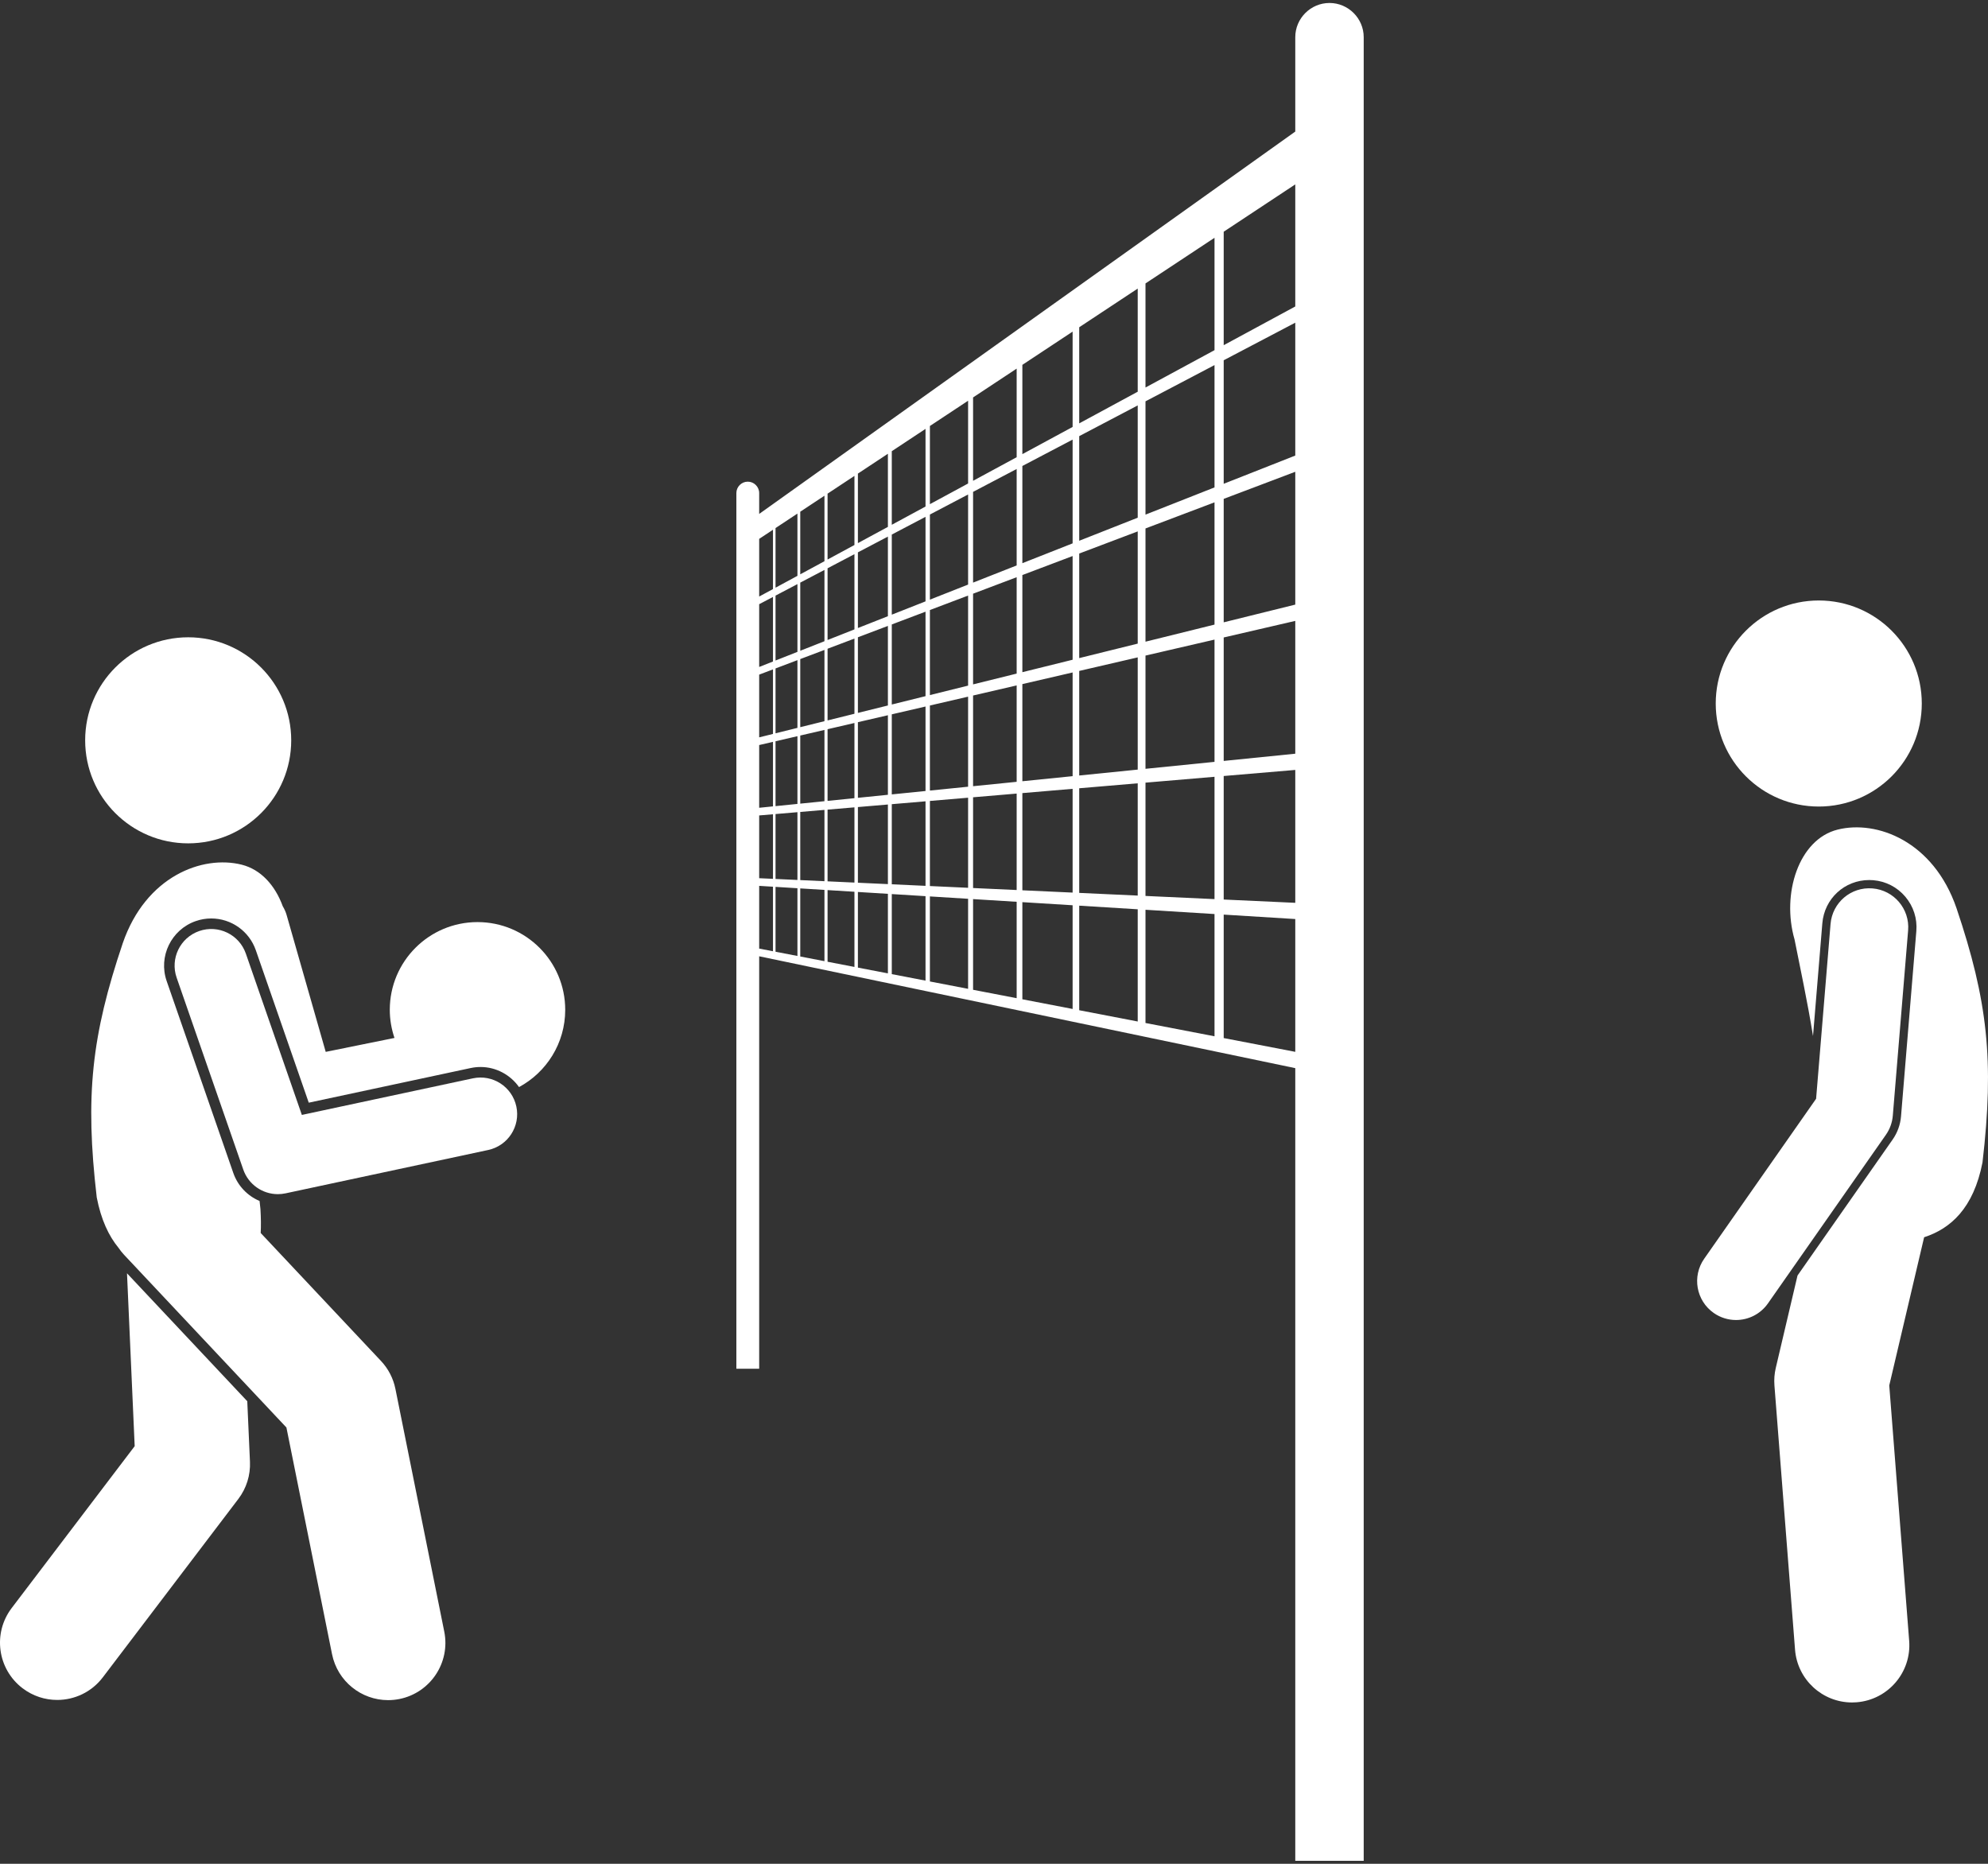 <svg width="512" height="480" viewBox="0 0 512 480" fill="none" xmlns="http://www.w3.org/2000/svg">
<rect x="0" y="0" width="512" height="480" fill="#333333" stroke="none"/>
<path d="M342.404 0.766C337.557 0.766 333.591 4.731 333.591 9.578V33.884L195.523 132.356V126.985C195.523 125.369 194.201 124.047 192.585 124.047C190.97 124.047 189.648 125.369 189.648 126.985V352.5H195.523V246.281L238.365 255.22L239.492 255.455L333.591 275.088V479.235H351.216V9.578C351.216 4.731 347.251 0.766 342.404 0.766ZM261.836 94.933V117.751L250.611 123.825V102.356L261.836 94.933ZM250.611 202.478V179.12L261.836 176.521V201.346L250.611 202.478ZM250.611 176.255V152.898L261.836 148.651V173.476L250.611 176.255ZM250.611 150.045V126.676L261.836 120.781V145.619L250.611 150.045ZM250.611 205.33L261.836 204.377V229.215L250.611 228.7V205.33ZM228.676 116.86V135.693L220.949 139.873V121.969L228.676 116.86ZM228.676 184.2V204.69L220.949 205.469V185.989L228.676 184.2ZM228.676 161.197V181.687L220.949 183.6V164.12L228.676 161.197ZM228.676 158.694L220.949 161.741V142.251L228.676 138.193V158.694ZM220.949 207.848L228.676 207.192V227.693L220.949 227.338V207.848ZM205.375 132.267V148.3L199.734 151.352V135.997L205.375 132.267ZM205.375 189.596V207.04L199.734 207.609V190.902L205.375 189.596ZM199.734 188.853V172.147L205.375 170.012V187.456L199.734 188.853ZM199.734 170.107V153.391L205.375 150.429V167.882L199.734 170.107ZM199.734 209.649L205.375 209.17V226.623L199.734 226.364V209.649ZM199.077 136.431V151.707L195.523 153.631V138.781L199.077 136.431ZM195.523 191.877L199.077 191.054V207.675L195.523 208.033V191.877ZM195.523 189.896V173.74L199.077 172.395V189.016L195.523 189.896ZM195.523 171.767V155.603L199.077 153.736V170.366L195.523 171.767ZM195.523 210.006L199.077 209.704V226.334L195.523 226.171V210.006ZM195.523 228.144L199.077 228.363V244.983L195.523 244.299V228.144ZM199.734 228.404L205.375 228.753V246.196L199.734 245.11V228.404ZM206.102 228.798V226.657V209.108V206.967V189.428V187.276V169.737V167.596V150.047V147.907V131.786L212.334 127.666V144.535L206.102 147.907V150.047L212.334 146.775V165.138L206.102 167.596V169.737L212.334 167.38V185.733L206.102 187.276V189.428L212.334 187.984V206.338L206.102 206.967V209.108L212.334 208.579V226.943L206.102 226.657V228.798L212.334 229.184V247.536L206.102 246.336V228.798ZM213.134 229.233V226.979V208.511V206.257V187.799V185.535V167.077V164.823V146.355V144.102V127.136L220.057 122.559V140.356L213.134 144.102V146.355L220.057 142.719V162.093L213.134 164.823V167.077L220.057 164.457V183.821L213.134 185.535V187.799L220.057 186.196V205.559L213.134 206.257V208.511L220.057 207.923V227.297L213.134 226.979V229.233L220.057 229.662V249.024L213.134 247.691V229.233ZM220.949 229.717L228.676 230.195V250.684L220.949 249.196V229.717ZM229.675 250.876V230.257V227.739V207.107V204.589V183.968V181.439V160.819V158.301V137.669V135.152V116.199L238.365 110.453V130.45L229.675 135.152V137.669L238.365 133.106L238.365 154.874L229.675 158.301V160.819L238.365 157.531L238.365 179.287L229.675 181.439V183.968L238.365 181.956L238.365 203.713L229.675 204.589V207.107L238.365 206.369L238.365 228.138L229.675 227.739V230.257L238.365 230.795L238.365 252.55L229.675 250.876ZM239.492 230.864V228.19V206.274V203.599V181.695V179.009V157.105V154.43V132.514V129.841V109.708L249.33 103.203V124.518L239.492 129.841V132.514L249.33 127.348V150.55L239.492 154.43V157.105L249.33 153.382V176.572L239.492 179.009V181.695L249.33 179.417V202.607L239.492 203.599V206.274L249.33 205.439V228.641L239.492 228.19V230.864L249.33 231.473V254.662L239.492 252.767V230.864ZM250.611 231.552L261.836 232.247V257.071L250.611 254.909V231.552ZM263.305 232.338V229.283V204.253V201.198V176.181V173.112V148.095V145.041V120.01V116.957V93.963L276.247 85.405V109.954L263.305 116.957V120.01L276.247 113.214V139.937L263.305 145.041V148.095L276.247 143.198V169.907L263.305 173.112V176.181L276.247 173.183V199.892L263.305 201.198V204.253L276.247 203.154V229.877L263.305 229.283V232.338L276.247 233.139V259.846L263.305 257.353V232.338ZM277.948 233.244V229.955V203.01V199.721V172.79V169.487V142.555V139.267V112.321V109.034V84.281L293.016 74.317V100.881L277.948 109.034V112.321L293.016 104.408V133.325L277.948 139.267V142.555L293.016 136.854V165.755L277.948 169.487V172.79L293.016 169.3V198.201L277.948 199.721V203.01L293.016 201.73V230.647L277.948 229.955V233.244L293.016 234.176V263.076L277.948 260.173V233.244ZM295.017 234.3V230.739V201.561V197.999V168.837V165.26V136.097V132.536V103.358V99.798V72.994L312.793 61.24V90.18L295.017 99.798V103.358L312.793 94.024V125.527L295.017 132.536V136.097L312.793 129.372V160.858L295.017 165.26V168.837L312.793 164.72V196.207L295.017 197.999V201.561L312.793 200.052V231.555L295.017 230.739V234.3L312.793 235.4V266.885L295.017 263.461V234.3ZM315.159 267.341V235.546V231.664V199.851V195.968V164.172V160.272V128.477V124.594V92.781V88.9V59.675L333.591 47.488V78.927L315.159 88.9V92.781L333.591 83.102V117.326L315.159 124.594V128.477L333.591 121.503V155.709L315.159 160.272V164.172L333.591 159.904V194.109L315.159 195.968V199.851L333.591 198.286V232.51L315.159 231.664V235.546L333.591 236.687V270.89L315.159 267.341Z" fill="white"/>
<path d="M48.467 217.195C63.122 217.195 75.002 205.316 75.002 190.661C75.002 176.007 63.122 164.127 48.467 164.127C33.813 164.127 21.933 176.007 21.933 190.661C21.933 205.316 33.813 217.195 48.467 217.195Z" fill="white"/>
<path d="M34.686 372.441L3.004 414.14C-1.921 420.623 -0.658 429.871 5.824 434.796C8.49 436.821 11.622 437.8 14.731 437.8C19.181 437.8 23.58 435.792 26.48 431.976L61.387 386.031C63.471 383.288 64.529 379.901 64.376 376.459L63.683 360.87L32.709 327.921L34.686 372.441Z" fill="white"/>
<path d="M72.82 233.384C70.879 228.084 67.254 223.937 62.216 222.68C52.148 220.172 37.554 225.638 31.616 242.906C23.592 266.696 21.866 282.184 24.916 308.382C26.035 314.145 28.019 318.331 30.535 321.374C30.954 321.983 31.409 322.578 31.932 323.134L73.765 367.635L85.516 426.015C86.924 433.015 93.075 437.851 99.951 437.85C100.915 437.85 101.895 437.755 102.876 437.558C110.857 435.951 116.024 428.179 114.418 420.198L101.838 357.694C101.296 354.999 100.011 352.509 98.128 350.506L67.14 317.543C67.235 315.782 67.219 313.765 67.081 311.429C66.987 310.725 66.926 310.009 66.851 309.297C63.746 307.987 61.243 305.411 60.089 302.091L42.929 252.674C40.732 246.347 44.092 239.412 50.42 237.214C51.71 236.767 53.05 236.54 54.404 236.54C59.571 236.54 64.182 239.82 65.88 244.704L79.518 283.982L121.215 275.062C122.056 274.882 122.913 274.792 123.764 274.792C127.784 274.792 131.449 276.815 133.677 279.963C140.756 276.148 145.569 268.67 145.569 260.065C145.569 247.589 135.455 237.474 122.979 237.474C110.502 237.474 100.388 247.589 100.388 260.065C100.388 262.602 100.825 265.033 101.596 267.309L83.888 270.898L76.942 246.588L73.82 235.661C73.586 234.84 73.24 234.082 72.82 233.384Z" fill="white"/>
<path d="M71.559 307.541C72.213 307.541 72.876 307.473 73.539 307.331L125.731 296.166C130.826 295.076 134.072 290.062 132.983 284.967C131.894 279.871 126.879 276.626 121.783 277.714L77.742 287.136L63.318 245.594C61.607 240.673 56.233 238.068 51.31 239.777C46.388 241.486 43.783 246.862 45.492 251.784L62.652 301.201C63.992 305.058 67.617 307.541 71.559 307.541Z" fill="white"/>
<path d="M468.412 207.716C483.067 207.716 494.947 195.836 494.947 181.182C494.947 166.527 483.067 154.647 468.412 154.647C453.758 154.647 441.878 166.527 441.878 181.182C441.878 195.836 453.758 207.716 468.412 207.716Z" fill="white"/>
<path d="M473.285 213.653C463.22 216.161 458.793 230.209 462.176 241.947C463.589 249.163 465.479 257.75 466.933 266.823L469.333 237.79C469.858 231.435 475.054 226.643 481.417 226.643C481.756 226.643 482.097 226.656 482.44 226.685C485.673 226.952 488.608 228.463 490.706 230.938C492.803 233.414 493.811 236.558 493.543 239.791L489.6 287.501C489.424 289.641 488.68 291.702 487.449 293.463L462.943 328.493L457.345 352.284C456.997 353.765 456.879 355.291 456.997 356.807L462.304 424.853C462.907 432.58 469.364 438.449 476.985 438.449C477.37 438.449 477.757 438.434 478.147 438.403C486.264 437.771 492.331 430.678 491.698 422.561L486.569 356.803L495.549 318.64C502.327 316.435 508.278 311.224 510.585 299.353C513.635 273.155 511.91 257.669 503.885 233.878C497.947 216.61 483.353 211.142 473.285 213.653Z" fill="white"/>
<path d="M485.226 291.909C486.183 290.54 486.76 288.942 486.897 287.278L490.84 239.568C491.27 234.375 487.408 229.817 482.216 229.388C476.997 228.954 472.465 232.821 472.036 238.013L468.302 283.182L439.383 324.521C436.397 328.791 437.436 334.673 441.706 337.66C443.353 338.812 445.238 339.364 447.106 339.364C450.081 339.364 453.009 337.96 454.845 335.337L485.226 291.909Z" fill="white" stroke="white" stroke-width="1.179"/>
</svg>
